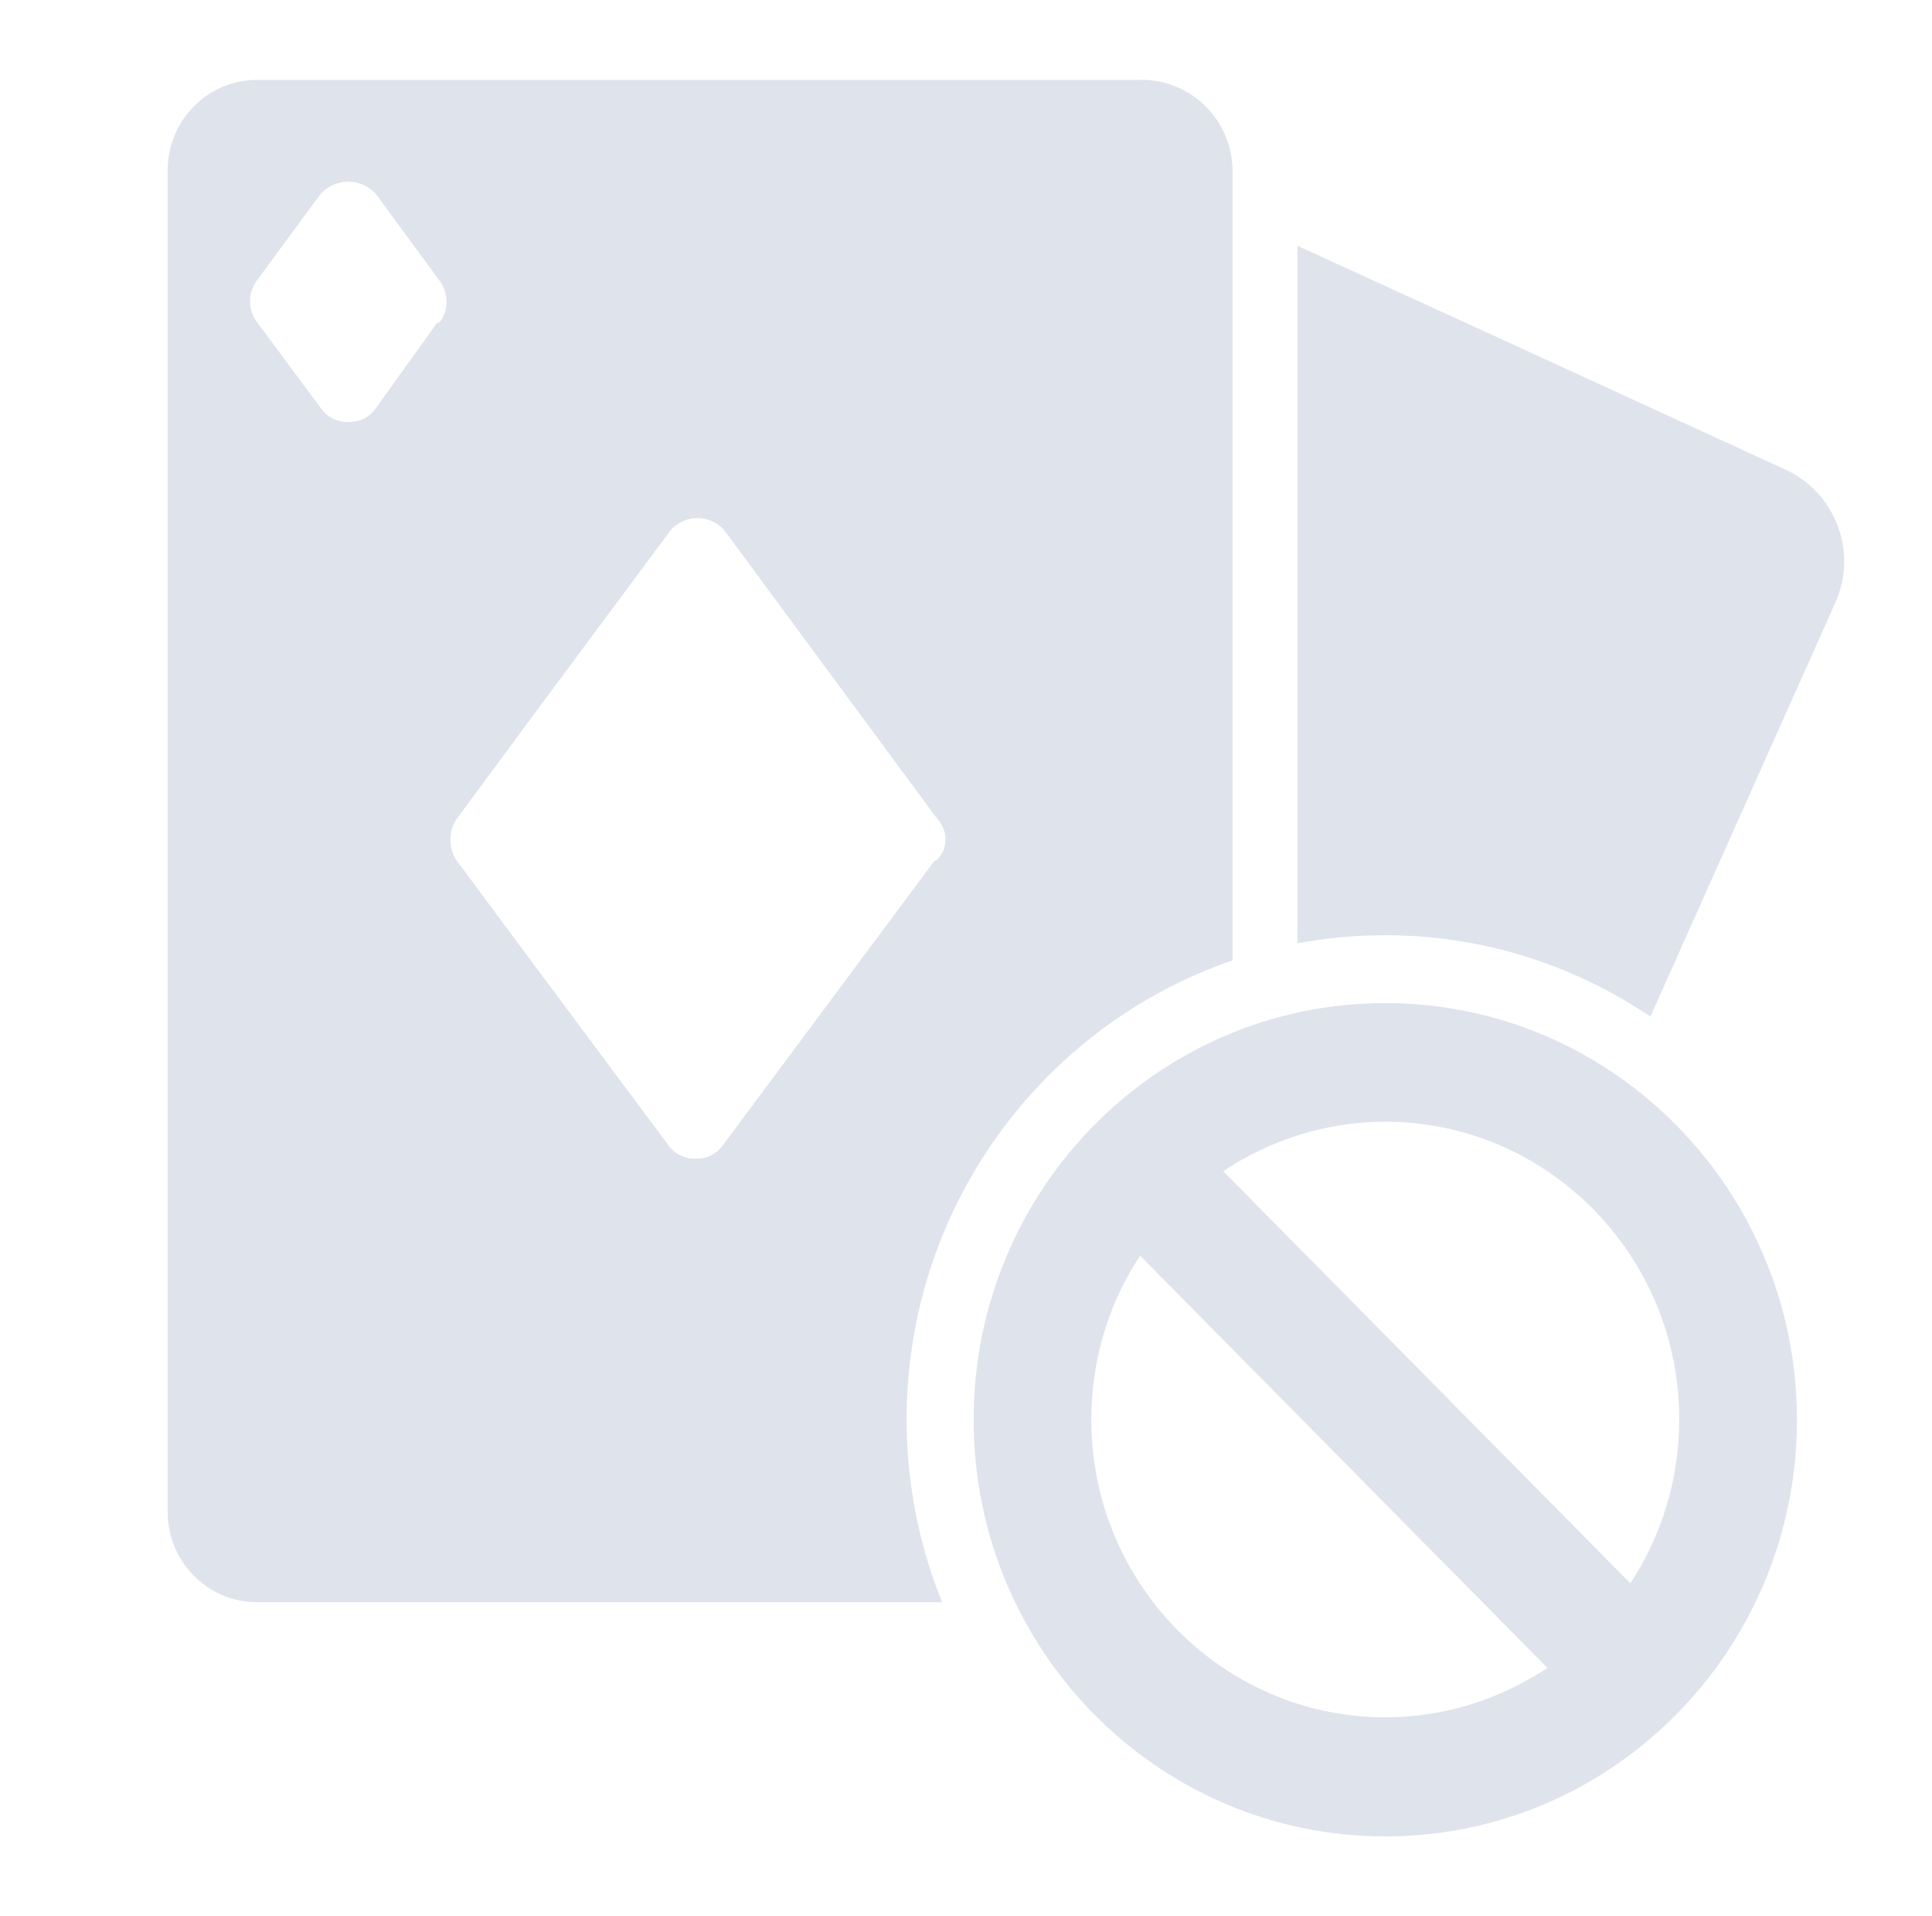<svg width="121" height="120" viewBox="0 0 121 120" fill="none" xmlns="http://www.w3.org/2000/svg">
<path d="M71.296 5.004C71.268 5.004 71.268 5.004 71.241 5.004H16.146C13.059 4.976 10.528 7.481 10.5 10.633V94.622C10.472 97.746 12.948 100.308 16.062 100.336H59.004C57.585 96.817 56.779 92.961 56.779 88.908C56.779 75.539 65.345 64.196 77.192 60.143V10.577C77.109 7.396 74.467 4.891 71.296 5.004ZM27.521 20.203H27.382L23.572 25.522C23.182 26.113 22.515 26.451 21.82 26.423C21.124 26.451 20.457 26.113 20.067 25.522L16.118 20.203C15.506 19.415 15.506 18.317 16.118 17.529L20.067 12.153C20.93 11.196 22.431 11.111 23.377 11.984C23.433 12.04 23.488 12.097 23.544 12.153L27.493 17.529C28.105 18.289 28.133 19.415 27.521 20.203ZM58.614 53.894H58.531L45.32 71.654C44.931 72.246 44.263 72.583 43.568 72.555C42.873 72.583 42.205 72.246 41.816 71.654L33.473 60.452L28.605 53.894C28.077 53.106 28.077 52.065 28.605 51.276L33.473 44.69L41.955 33.263C42.734 32.306 44.152 32.165 45.098 32.953C45.209 33.038 45.32 33.15 45.404 33.263L58.614 51.164C59.393 51.98 59.449 53.162 58.614 53.894Z" fill="#DFE3EC"/>
<path d="M114.933 37.766L103.363 63.661C98.607 60.452 92.906 58.566 86.759 58.566C84.868 58.566 83.061 58.735 81.253 59.073V15.39L94.964 21.666L111.818 29.407C114.96 30.842 116.379 34.586 114.933 37.766Z" fill="#DFE3EC"/>
<path fill-rule="evenodd" clip-rule="evenodd" d="M86.759 62.816C72.52 62.816 60.978 74.497 60.978 88.908C60.978 103.319 72.52 115 86.759 115C100.999 115 112.541 103.319 112.541 88.908C112.541 74.497 100.971 62.816 86.759 62.816ZM71.407 78.635L96.911 104.445C93.99 106.387 90.514 107.541 86.759 107.541C76.608 107.541 68.348 99.182 68.348 88.908C68.348 85.109 69.461 81.562 71.407 78.635ZM102.111 99.153L76.608 73.343C79.528 71.401 83.005 70.247 86.759 70.247C96.911 70.247 105.171 78.607 105.171 88.88C105.171 92.68 104.03 96.226 102.111 99.153Z" fill="#DFE3EC"/>
</svg>
